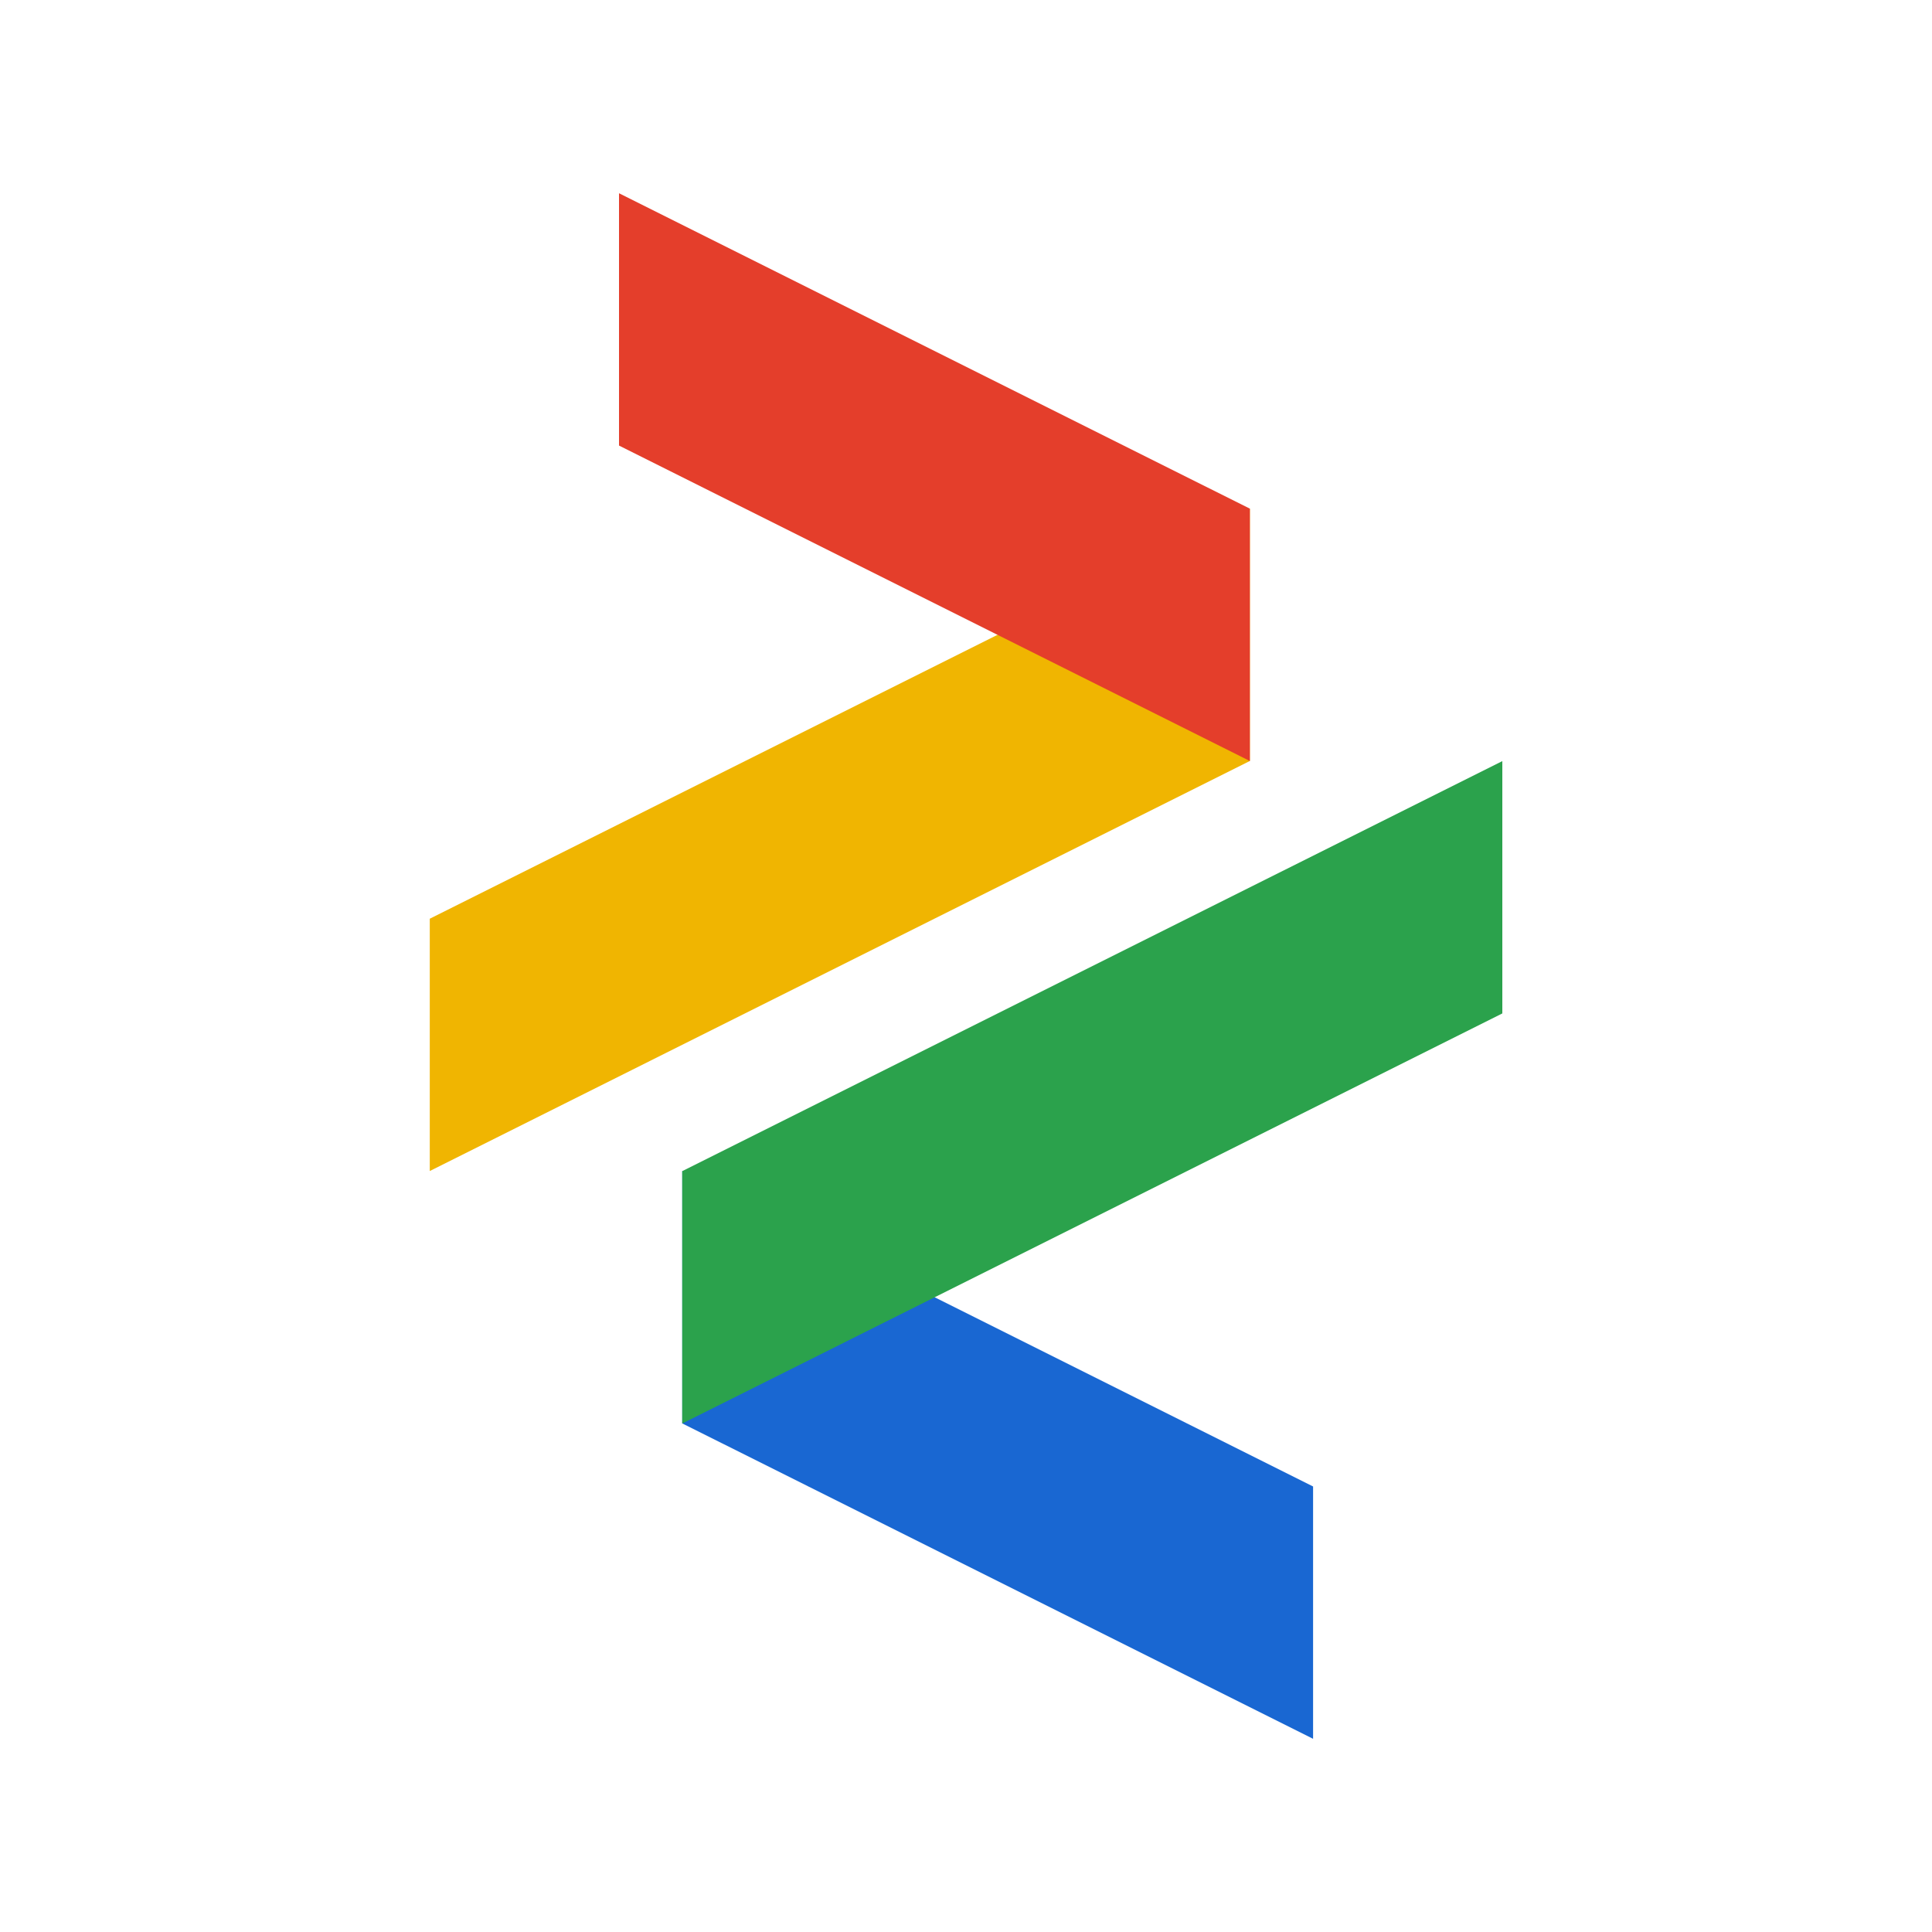 <svg xmlns="http://www.w3.org/2000/svg" version="1.1" xmlns:xlink="http://www.w3.org/1999/xlink" xmlns:svgjs="http://svgjs.com/svgjs" width="40" height="40"><svg width="40" height="40" viewBox="0 0 40 40" fill="none" xmlns="http://www.w3.org/2000/svg">
<path d="M14.125 29.47L27.186 36V30.776L14.125 24.245V29.47Z" fill="#1967D2"></path>
<path d="M14.125 29.472L31.104 20.982V15.758L14.125 24.247V29.472Z" fill="#2BA24C"></path>
<path d="M25.877 10.531L8.898 19.021V24.245L25.877 15.755V10.531Z" fill="#F0B501"></path>
<path d="M25.877 10.531L12.816 4.001V9.225L25.877 15.756V10.531Z" fill="#E43E2B"></path>
</svg><style>@media (prefers-color-scheme: light) { :root { filter: none; } }
</style></svg>